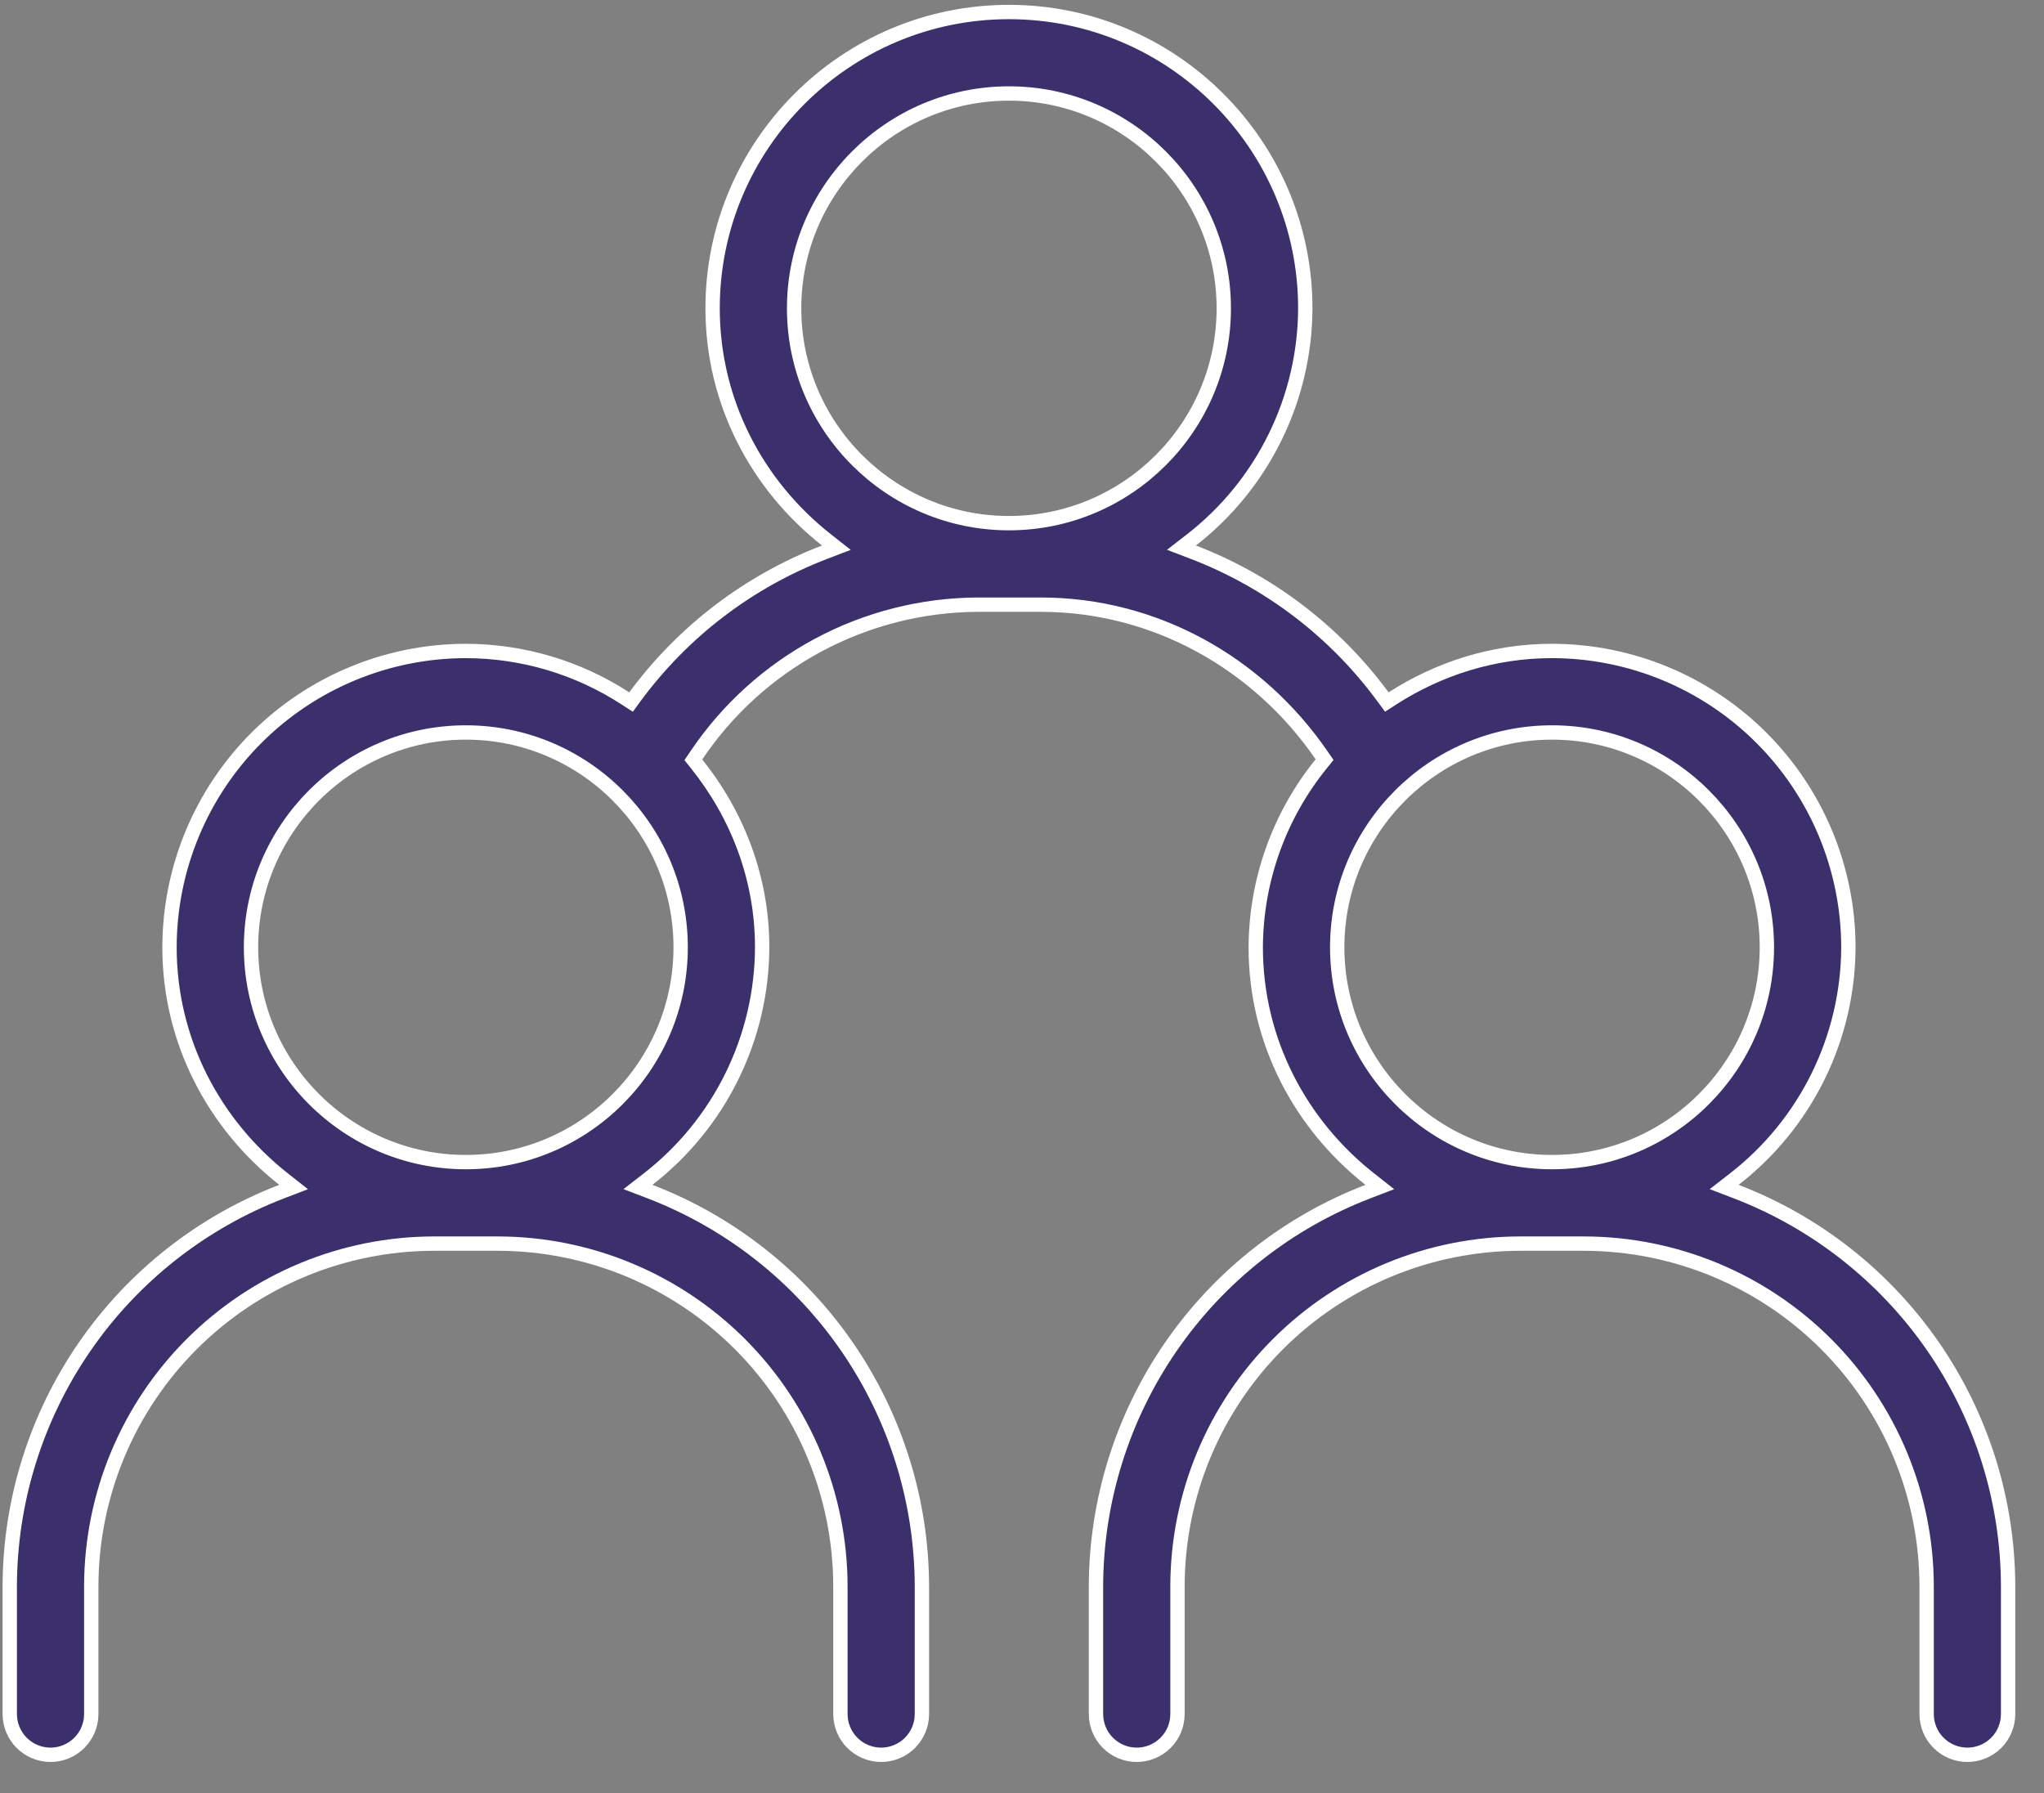<svg width="57" height="50" viewBox="0 0 57 50" fill="none" xmlns="http://www.w3.org/2000/svg">
<rect x="0" y="0" width="57" height="50" fill="#808080" stroke="none"/>
<path d="M48.362 32.883L48.081 33.101L48.413 33.228C50.641 34.083 52.557 35.592 53.912 37.556C55.266 39.521 55.994 41.849 55.999 44.235V47.798C55.999 48.1 55.88 48.389 55.667 48.602C55.454 48.815 55.165 48.935 54.863 48.935C54.562 48.935 54.273 48.815 54.06 48.602C53.846 48.389 53.727 48.1 53.727 47.798V44.235V44.234C53.724 41.702 52.716 39.273 50.925 37.482C49.134 35.691 46.706 34.683 44.172 34.68H44.172H42.39L42.39 34.68C39.857 34.683 37.429 35.691 35.638 37.482C33.846 39.273 32.839 41.702 32.836 44.234V44.235V47.798C32.836 48.1 32.716 48.389 32.503 48.602C32.29 48.815 32.001 48.935 31.7 48.935C31.398 48.935 31.109 48.815 30.896 48.602C30.683 48.389 30.563 48.1 30.563 47.798V44.235C30.569 41.849 31.297 39.521 32.651 37.556C34.005 35.592 35.922 34.083 38.15 33.228L38.479 33.102L38.202 32.884C36.276 31.369 35.018 29.045 35.018 26.417C35.026 24.553 35.67 22.748 36.844 21.3L36.938 21.184L36.853 21.061C35.083 18.484 32.197 16.862 29.027 16.862L27.245 16.862L27.244 16.862C25.695 16.873 24.173 17.261 22.809 17.994C21.445 18.727 20.281 19.781 19.417 21.067L19.335 21.188L19.427 21.303C20.556 22.714 21.254 24.477 21.254 26.416C21.25 27.665 20.961 28.897 20.409 30.017C19.858 31.138 19.058 32.118 18.071 32.883L17.79 33.101L18.122 33.228C20.35 34.083 22.267 35.592 23.621 37.556C24.975 39.521 25.703 41.849 25.709 44.235V47.798C25.709 48.1 25.589 48.389 25.376 48.602C25.163 48.815 24.874 48.935 24.572 48.935C24.271 48.935 23.982 48.815 23.769 48.602C23.556 48.389 23.436 48.1 23.436 47.798V44.235V44.234C23.433 41.702 22.425 39.273 20.634 37.482C18.843 35.691 16.415 34.683 13.882 34.68H13.881H12.1L12.099 34.68C9.566 34.683 7.138 35.691 5.347 37.482C3.555 39.273 2.548 41.702 2.545 44.234V44.235V47.798C2.545 48.1 2.425 48.389 2.212 48.602C1.999 48.815 1.71 48.935 1.409 48.935C1.107 48.935 0.818 48.815 0.605 48.602C0.392 48.389 0.272 48.1 0.272 47.798V44.235C0.278 41.849 1.006 39.521 2.36 37.556C3.714 35.592 5.631 34.083 7.859 33.228L8.188 33.102L7.911 32.884C5.985 31.369 4.727 29.045 4.727 26.417C4.73 24.226 5.601 22.126 7.15 20.576C8.699 19.027 10.8 18.156 12.99 18.153C14.57 18.156 16.115 18.615 17.439 19.475L17.598 19.578L17.709 19.426C19.05 17.606 20.884 16.209 22.994 15.399L23.323 15.273L23.046 15.055C21.123 13.54 19.872 11.223 19.872 8.598C19.872 4.04 23.578 0.335 28.136 0.335C32.694 0.335 36.4 4.04 36.4 8.598C36.395 9.845 36.107 11.073 35.557 12.192C35.008 13.31 34.211 14.29 33.227 15.055L32.947 15.272L33.278 15.399C35.388 16.209 37.222 17.606 38.562 19.426L38.674 19.577L38.832 19.475C40.12 18.647 41.644 18.153 43.281 18.153C45.472 18.156 47.572 19.027 49.121 20.576C50.671 22.126 51.542 24.226 51.545 26.417C51.54 27.666 51.251 28.897 50.7 30.017C50.148 31.138 49.349 32.118 48.362 32.883ZM7 26.417C7 29.72 9.687 32.407 12.99 32.407C16.294 32.407 18.981 29.72 18.981 26.417C18.981 23.113 16.294 20.426 12.99 20.426C9.687 20.426 7 23.113 7 26.417ZM34.127 8.598C34.127 5.295 31.439 2.607 28.136 2.607C24.832 2.607 22.145 5.295 22.145 8.598C22.145 11.902 24.832 14.589 28.136 14.589C31.439 14.589 34.127 11.902 34.127 8.598ZM49.272 26.417C49.272 23.113 46.585 20.426 43.281 20.426C39.978 20.426 37.29 23.113 37.29 26.417C37.29 29.72 39.978 32.407 43.281 32.407C46.585 32.407 49.272 29.72 49.272 26.417Z" fill="#3B306C" stroke="white" stroke-width="0.4"/>
</svg>
